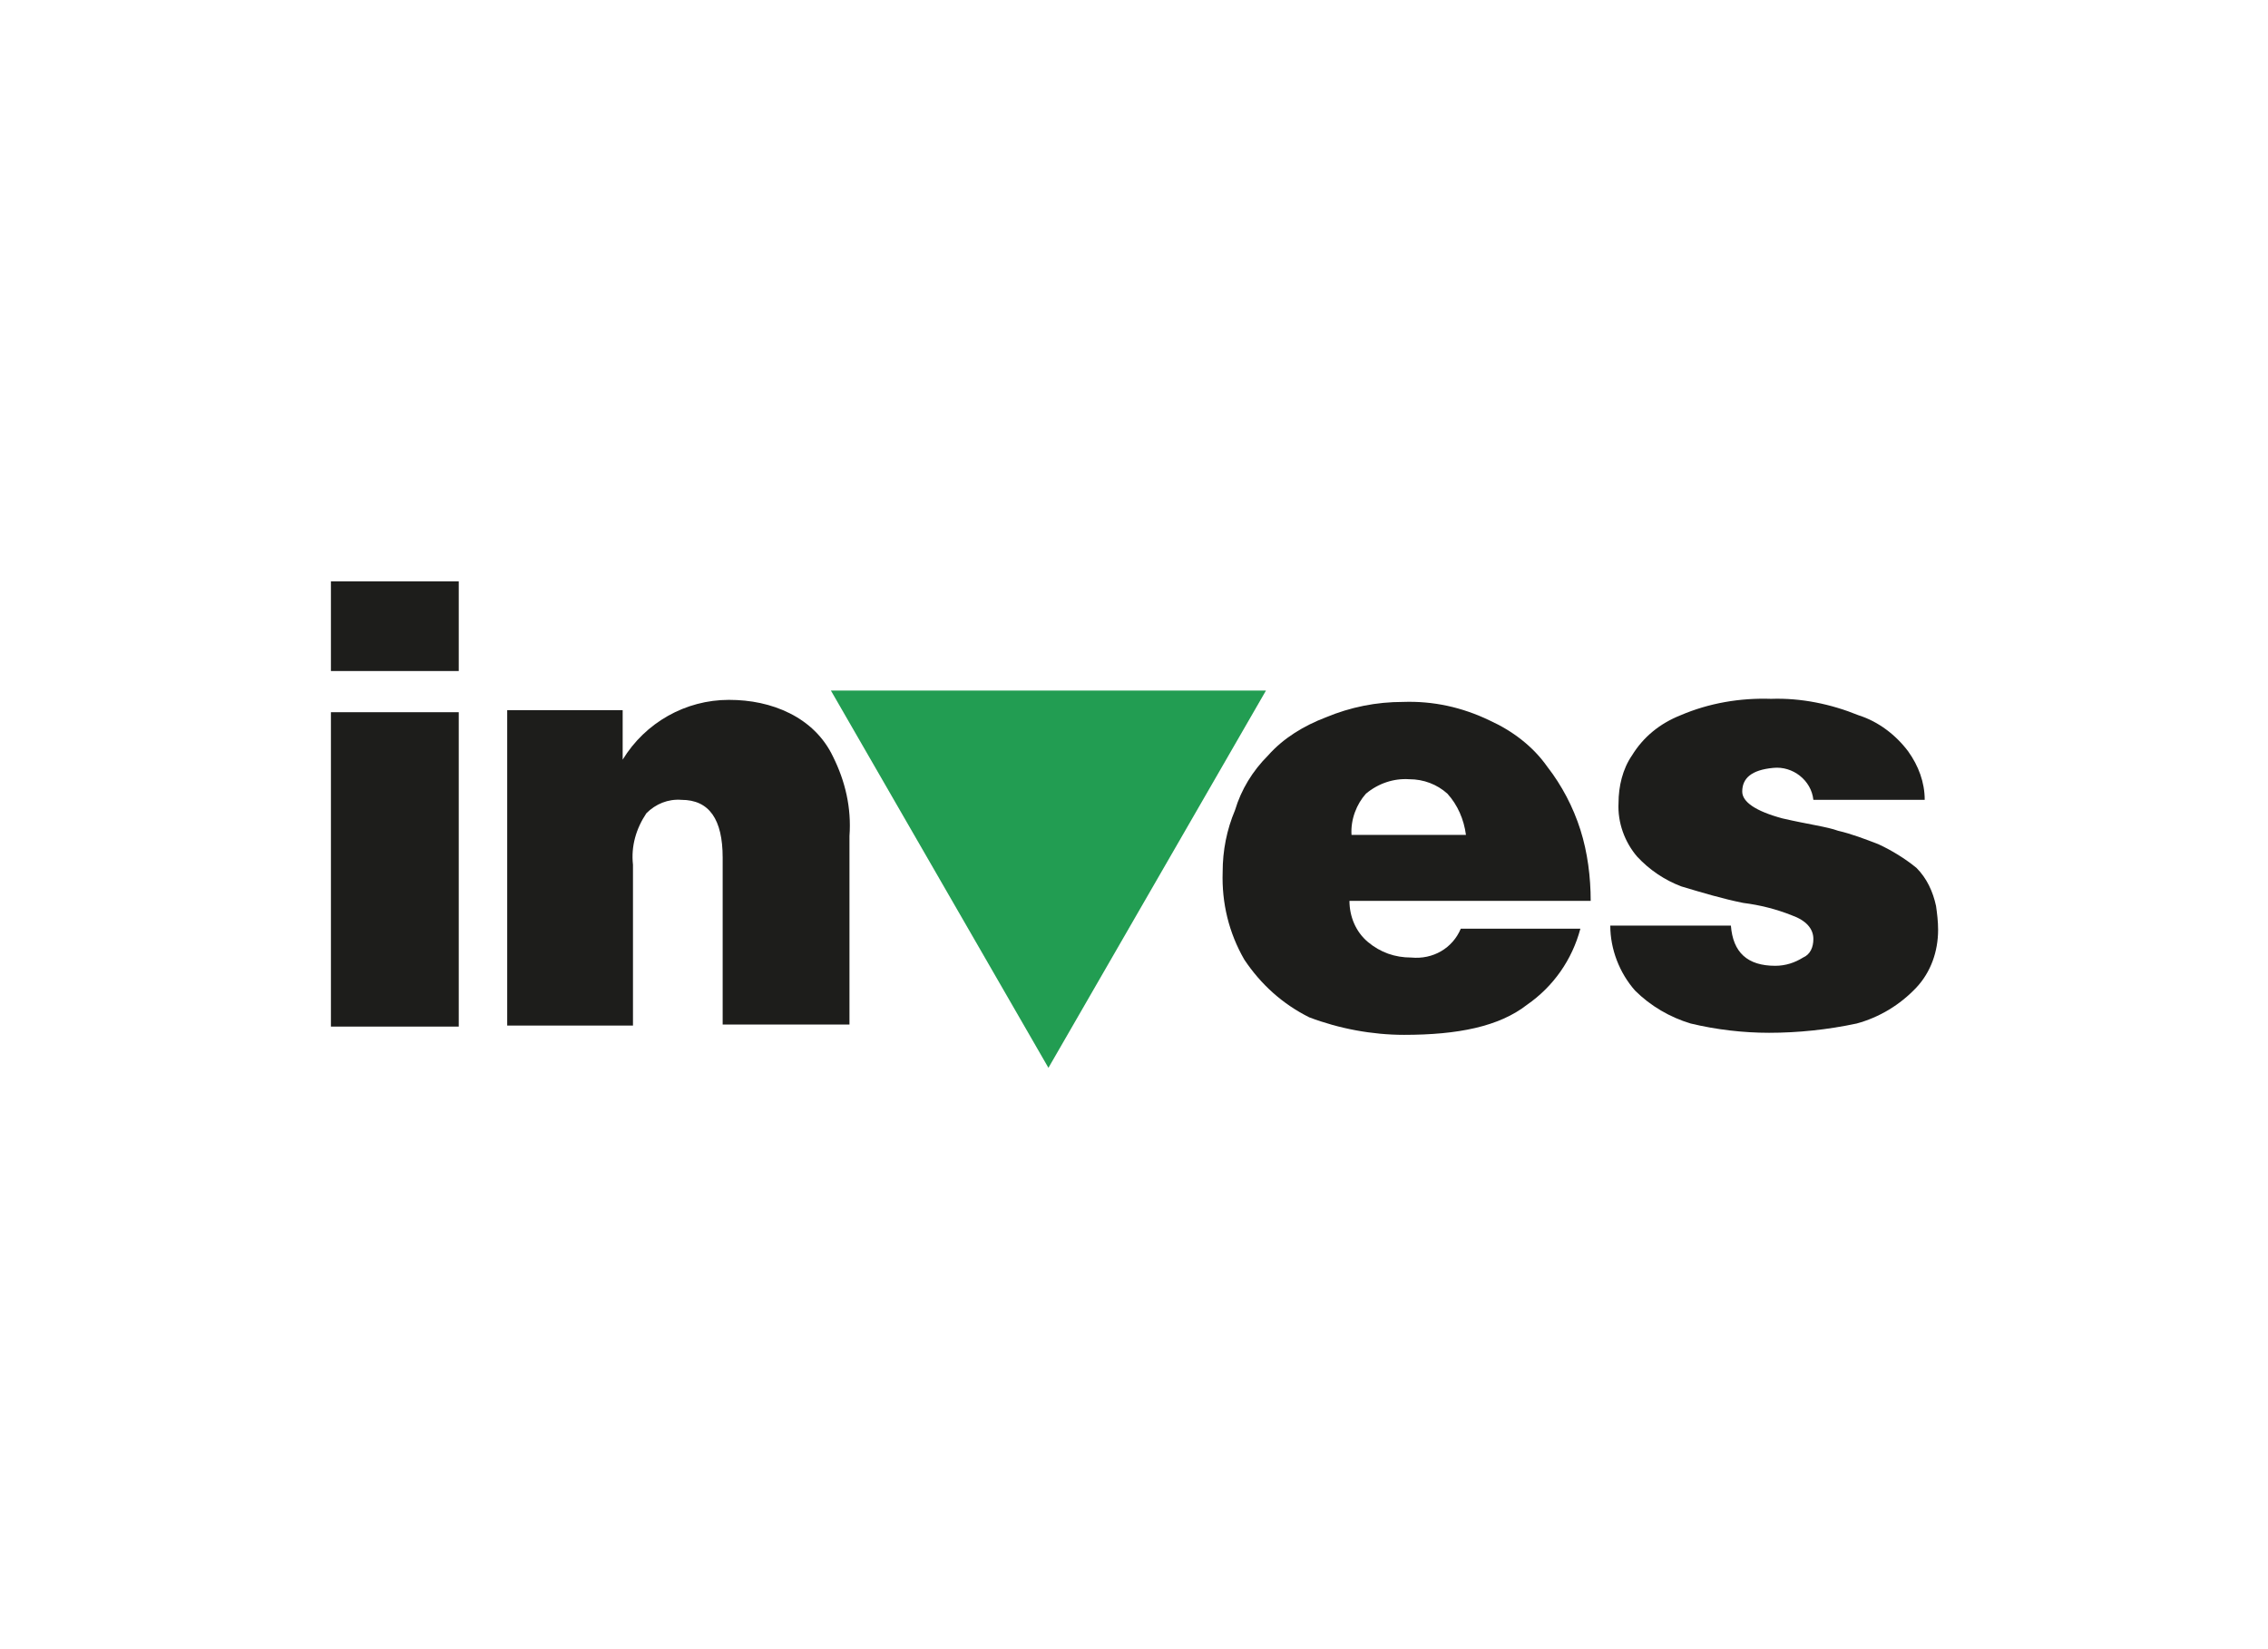 <?xml version="1.0" encoding="utf-8"?>
<!-- Generator: Adobe Illustrator 23.0.1, SVG Export Plug-In . SVG Version: 6.00 Build 0)  -->
<svg version="1.1" id="Capa_1" xmlns="http://www.w3.org/2000/svg" xmlns:xlink="http://www.w3.org/1999/xlink" x="0px" y="0px"
	 viewBox="0 0 220 160" style="enable-background:new 0 0 220 160;" xml:space="preserve">
<style type="text/css">
	.st0{fill-rule:evenodd;clip-rule:evenodd;fill:#1D1D1B;}
	.st1{fill-rule:evenodd;clip-rule:evenodd;fill:#229D52;}
</style>
<title>template-trabajos-+++_9</title>
<path class="st0" d="M175.9,77.6c-0.2-1.9-2-3.3-3.9-3.1c-2.1,0.2-3,1-3,2.3c0,1,1.3,1.9,3.9,2.6c2.6,0.6,4.3,0.8,5.4,1.2
	c1.3,0.3,2.6,0.8,3.9,1.3c1.3,0.6,2.6,1.4,3.7,2.3c1,1,1.6,2.3,1.9,3.7c0.1,0.7,0.2,1.5,0.2,2.3c0,2.1-0.7,4.1-2.1,5.6
	c-1.6,1.7-3.6,2.9-5.8,3.5c-2.8,0.6-5.7,0.9-8.5,0.9c-2.5,0-5.1-0.3-7.6-0.9c-2-0.6-3.9-1.7-5.4-3.2c-1.5-1.7-2.4-4-2.4-6.3h11.7
	c0.2,2.6,1.6,3.9,4.3,3.9c1,0,1.9-0.3,2.7-0.8c0.7-0.3,1-1,1-1.8c0-1-0.7-1.8-2.1-2.3c-1.5-0.6-3.1-1-4.7-1.2c-2-0.4-4-1-6-1.6
	c-1.6-0.6-3.1-1.6-4.3-2.9c-1.2-1.4-1.9-3.3-1.8-5.2c0-1.6,0.4-3.3,1.3-4.6c1.1-1.8,2.7-3.1,4.7-3.9c2.8-1.2,5.8-1.7,8.8-1.6
	c2.9-0.1,5.8,0.5,8.5,1.6c1.9,0.6,3.6,1.9,4.8,3.5c1,1.4,1.6,3,1.6,4.7L175.9,77.6z"/>
<path class="st0" d="M141.7,90.1h11.6c-0.8,3-2.6,5.6-5.2,7.4c-2.7,2.1-6.7,2.9-11.9,2.9c-3.1,0-6.3-0.6-9.2-1.7
	c-2.6-1.3-4.7-3.2-6.3-5.6c-1.5-2.6-2.2-5.5-2.1-8.5c0-2.1,0.4-4.1,1.2-6c0.6-2,1.7-3.8,3.2-5.3c1.5-1.7,3.5-2.9,5.6-3.7
	c2.4-1,4.9-1.5,7.5-1.5c2.9-0.1,5.7,0.5,8.4,1.8c2.2,1,4.2,2.5,5.6,4.5c1.4,1.8,2.5,3.9,3.2,6.1c0.7,2.2,1,4.6,1,6.9h-23.4
	c0,1.5,0.6,3,1.8,4c1.2,1,2.6,1.5,4.2,1.5C139,93.1,140.9,92,141.7,90.1z M131.1,81h11.1c-0.2-1.5-0.8-2.9-1.8-4
	c-1-0.9-2.3-1.4-3.7-1.4c-1.5-0.1-3,0.4-4.2,1.4C131.6,78,131,79.5,131.1,81z"/>
<path class="st0" d="M49.2,68.9h11.2v4.8c2.2-3.6,6.1-5.8,10.3-5.8c2.1,0,4.1,0.4,5.9,1.3c1.8,0.9,3.3,2.3,4.2,4.2
	c1.2,2.4,1.8,5,1.6,7.7v18.3H70.1V83.2c0-3.7-1.3-5.6-4-5.6c-1.3-0.1-2.5,0.4-3.4,1.3c-1,1.5-1.5,3.2-1.3,5v15.6H49.2V68.9
	L49.2,68.9z"/>
<polygon class="st1" points="80.6,67 101.7,103.6 122.8,67 80.6,67 "/>
<path class="st0" d="M32.1,56.4h12.4v8.7H32.1C32.1,65.1,32.1,56.4,32.1,56.4z M32.1,69.1h12.4v30.5H32.1V69.1z"/>
</svg>
